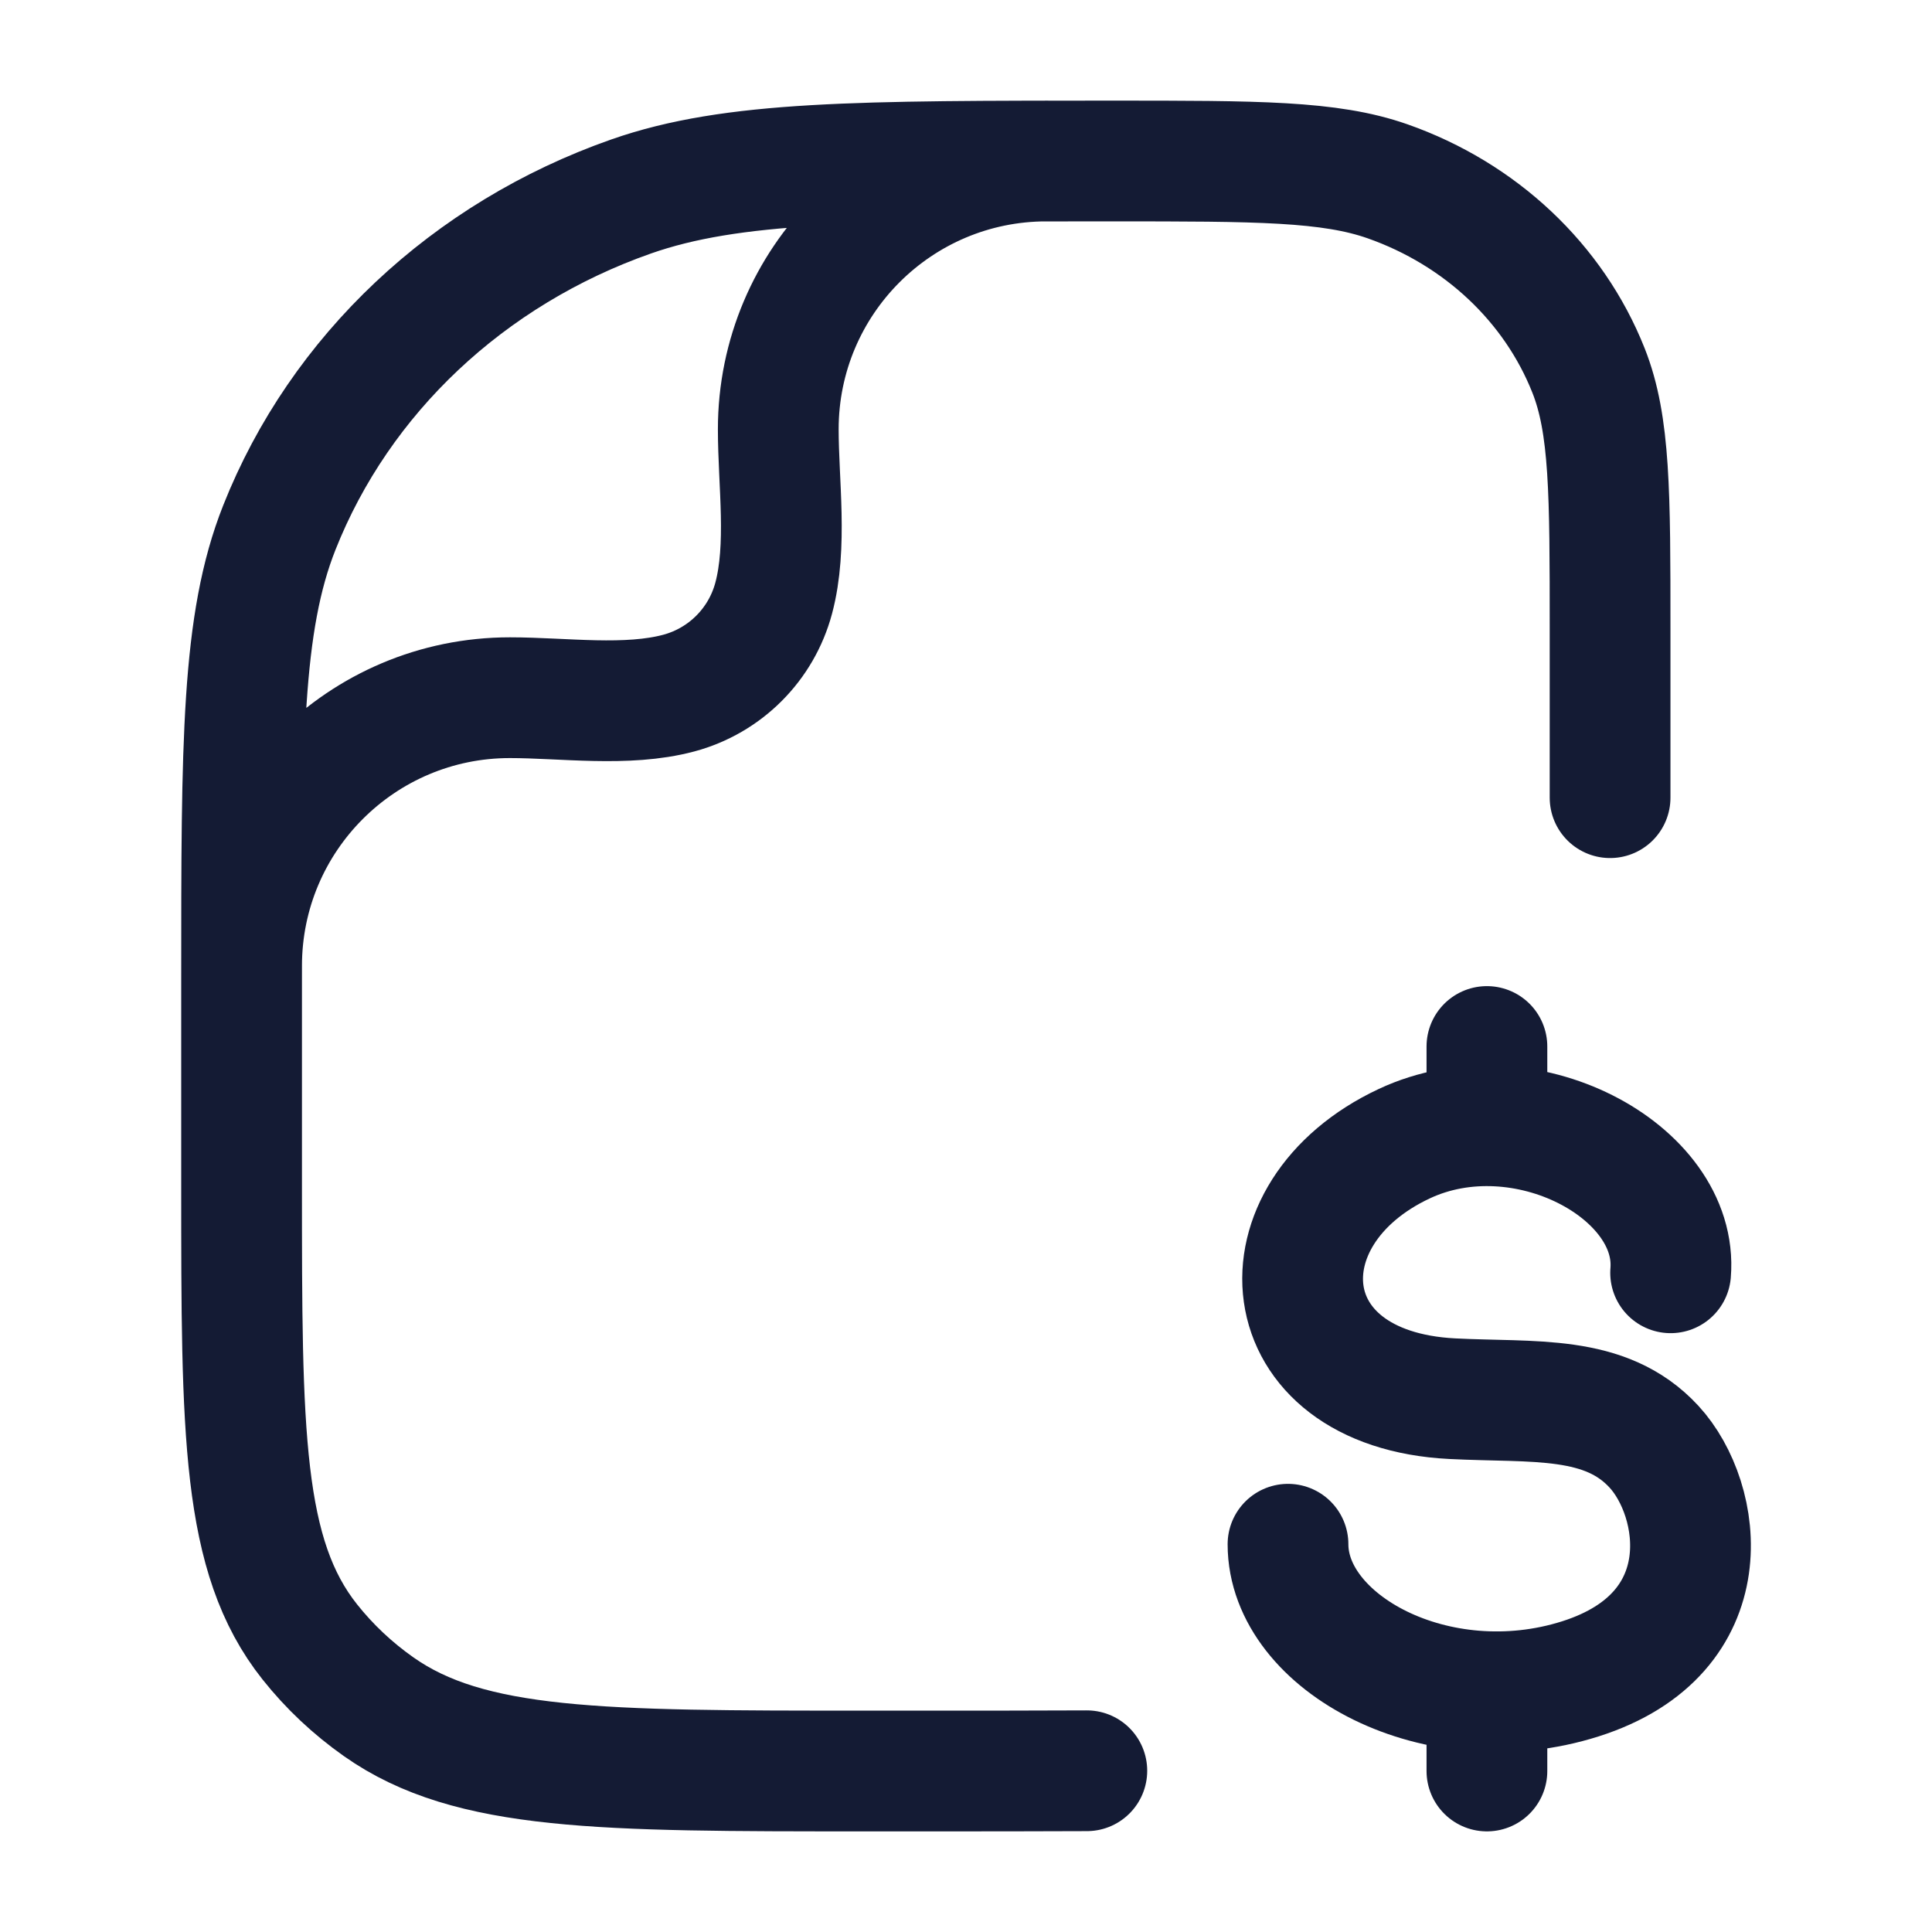 <svg width="24" height="24" viewBox="0 0 24 24" fill="none" xmlns="http://www.w3.org/2000/svg">
<path d="M20.001 9.909V7.818C20.001 6.125 20.001 5.278 19.733 4.602C19.302 3.515 18.391 2.658 17.236 2.252C16.518 2 15.618 2 13.819 2C10.671 2 9.097 2 7.839 2.441C5.818 3.151 4.224 4.651 3.47 6.554C3.001 7.737 3.001 9.219 3.001 12.182V14.727C3.001 17.797 3.001 19.331 3.849 20.397C4.092 20.703 4.38 20.974 4.704 21.202C5.836 22 7.467 22 10.728 22H11.501C12.036 22 13.035 22 13.501 21.997M3.001 12C3.001 10.159 4.493 8.667 6.334 8.667C7 8.667 7.785 8.783 8.432 8.61C9.007 8.456 9.457 8.007 9.611 7.431C9.784 6.784 9.668 5.999 9.668 5.333C9.668 3.492 11.16 2 13.001 2" stroke="#141B34" stroke-width="1.5" stroke-linecap="round" stroke-linejoin="round"/>
<path d="M20.753 15.811C20.858 14.547 18.923 13.514 17.445 14.207C15.598 15.072 15.759 17.259 18.04 17.375C19.055 17.427 19.943 17.317 20.546 17.971C21.15 18.625 21.411 20.29 19.633 20.855C17.854 21.42 16 20.413 16 19.183M18.471 13V13.978M18.471 21.22V22" stroke="#141B34" stroke-width="1.5" stroke-linecap="round" stroke-linejoin="round"/>
</svg>
